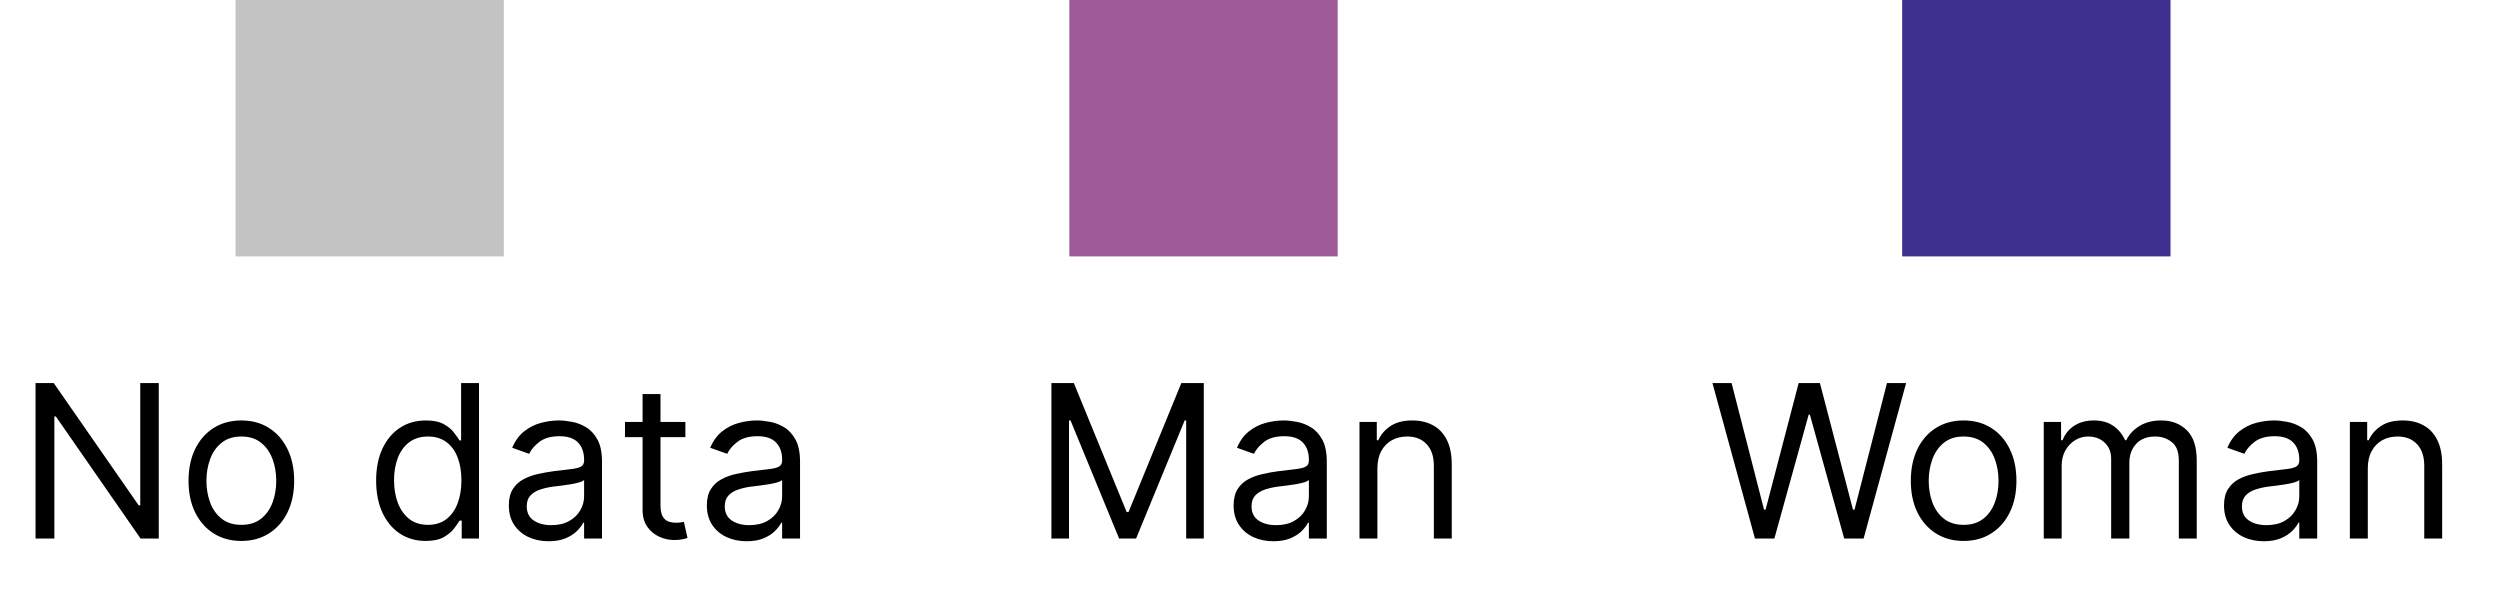 <svg width="117" height="28" viewBox="0 0 117 28" fill="none" xmlns="http://www.w3.org/2000/svg">
<path d="M49.206 17.929H50.257L52.729 23.966H52.814L55.286 17.929H56.337V25.202H55.513V19.677H55.442L53.169 25.202H52.374L50.101 19.677H50.03V25.202H49.206V17.929ZM59.594 25.33C59.249 25.33 58.935 25.265 58.653 25.135C58.371 25.002 58.148 24.811 57.982 24.563C57.816 24.312 57.733 24.009 57.733 23.654C57.733 23.341 57.795 23.088 57.918 22.894C58.041 22.697 58.206 22.544 58.412 22.432C58.618 22.321 58.845 22.238 59.093 22.184C59.344 22.127 59.597 22.082 59.85 22.049C60.181 22.006 60.45 21.974 60.656 21.953C60.864 21.929 61.016 21.89 61.111 21.836C61.208 21.781 61.256 21.686 61.256 21.552V21.523C61.256 21.173 61.16 20.901 60.968 20.706C60.779 20.512 60.492 20.415 60.106 20.415C59.706 20.415 59.392 20.503 59.165 20.678C58.937 20.853 58.778 21.04 58.685 21.239L57.89 20.955C58.032 20.623 58.221 20.366 58.458 20.181C58.697 19.994 58.957 19.864 59.239 19.79C59.523 19.715 59.803 19.677 60.077 19.677C60.252 19.677 60.454 19.698 60.681 19.741C60.91 19.781 61.132 19.865 61.345 19.993C61.56 20.12 61.739 20.313 61.881 20.572C62.023 20.829 62.094 21.175 62.094 21.608V25.202H61.256V24.463H61.214C61.157 24.582 61.062 24.709 60.929 24.843C60.797 24.978 60.62 25.093 60.4 25.188C60.18 25.283 59.911 25.33 59.594 25.33ZM59.722 24.577C60.053 24.577 60.333 24.512 60.56 24.382C60.79 24.252 60.963 24.084 61.079 23.878C61.197 23.672 61.256 23.455 61.256 23.228V22.461C61.221 22.503 61.142 22.542 61.022 22.578C60.903 22.611 60.766 22.641 60.61 22.667C60.456 22.69 60.306 22.712 60.159 22.731C60.014 22.747 59.897 22.761 59.807 22.773C59.59 22.802 59.386 22.848 59.197 22.912C59.01 22.973 58.858 23.067 58.742 23.192C58.628 23.315 58.572 23.483 58.572 23.697C58.572 23.988 58.679 24.208 58.895 24.357C59.112 24.504 59.388 24.577 59.722 24.577ZM64.462 21.921V25.202H63.624V19.748H64.434V20.6H64.505C64.632 20.323 64.826 20.1 65.087 19.932C65.347 19.762 65.684 19.677 66.096 19.677C66.465 19.677 66.788 19.752 67.065 19.904C67.342 20.053 67.557 20.28 67.711 20.586C67.865 20.889 67.942 21.272 67.942 21.736V25.202H67.104V21.793C67.104 21.365 66.993 21.031 66.77 20.792C66.548 20.55 66.242 20.429 65.854 20.429C65.587 20.429 65.347 20.487 65.137 20.603C64.928 20.719 64.764 20.889 64.643 21.111C64.522 21.334 64.462 21.604 64.462 21.921Z" fill="black"/>
<path d="M82.132 25.202L80.143 17.929H81.038L82.558 23.853H82.629L84.177 17.929H85.172L86.72 23.853H86.791L88.311 17.929H89.206L87.217 25.202H86.308L84.703 19.407H84.646L83.041 25.202H82.132ZM91.897 25.316C91.405 25.316 90.973 25.199 90.601 24.964C90.232 24.73 89.943 24.402 89.735 23.981C89.529 23.559 89.426 23.067 89.426 22.503C89.426 21.935 89.529 21.439 89.735 21.015C89.943 20.592 90.232 20.262 90.601 20.028C90.973 19.794 91.405 19.677 91.897 19.677C92.39 19.677 92.821 19.794 93.19 20.028C93.562 20.262 93.85 20.592 94.056 21.015C94.265 21.439 94.369 21.935 94.369 22.503C94.369 23.067 94.265 23.559 94.056 23.981C93.85 24.402 93.562 24.73 93.19 24.964C92.821 25.199 92.39 25.316 91.897 25.316ZM91.897 24.563C92.272 24.563 92.579 24.467 92.821 24.275C93.062 24.084 93.241 23.831 93.357 23.519C93.473 23.206 93.531 22.868 93.531 22.503C93.531 22.139 93.473 21.799 93.357 21.484C93.241 21.169 93.062 20.915 92.821 20.721C92.579 20.526 92.272 20.429 91.897 20.429C91.523 20.429 91.216 20.526 90.974 20.721C90.733 20.915 90.554 21.169 90.438 21.484C90.322 21.799 90.264 22.139 90.264 22.503C90.264 22.868 90.322 23.206 90.438 23.519C90.554 23.831 90.733 24.084 90.974 24.275C91.216 24.467 91.523 24.563 91.897 24.563ZM95.648 25.202V19.748H96.458V20.6H96.529C96.643 20.309 96.826 20.083 97.079 19.922C97.333 19.758 97.637 19.677 97.992 19.677C98.352 19.677 98.651 19.758 98.891 19.922C99.132 20.083 99.32 20.309 99.455 20.6H99.512C99.652 20.318 99.861 20.094 100.14 19.929C100.42 19.761 100.755 19.677 101.145 19.677C101.633 19.677 102.032 19.829 102.342 20.135C102.652 20.438 102.807 20.91 102.807 21.552V25.202H101.969V21.552C101.969 21.149 101.859 20.861 101.639 20.689C101.419 20.516 101.16 20.429 100.861 20.429C100.478 20.429 100.181 20.545 99.97 20.777C99.759 21.007 99.654 21.298 99.654 21.651V25.202H98.802V21.466C98.802 21.156 98.701 20.907 98.5 20.717C98.299 20.525 98.039 20.429 97.722 20.429C97.504 20.429 97.301 20.487 97.111 20.603C96.924 20.719 96.773 20.88 96.657 21.086C96.543 21.29 96.486 21.526 96.486 21.793V25.202H95.648ZM105.945 25.33C105.599 25.33 105.286 25.265 105.004 25.135C104.722 25.002 104.498 24.811 104.333 24.563C104.167 24.312 104.084 24.009 104.084 23.654C104.084 23.341 104.146 23.088 104.269 22.894C104.392 22.697 104.556 22.544 104.762 22.432C104.968 22.321 105.196 22.238 105.444 22.184C105.695 22.127 105.947 22.082 106.201 22.049C106.532 22.006 106.801 21.974 107.007 21.953C107.215 21.929 107.366 21.89 107.461 21.836C107.558 21.781 107.607 21.686 107.607 21.552V21.523C107.607 21.173 107.511 20.901 107.319 20.706C107.13 20.512 106.842 20.415 106.456 20.415C106.056 20.415 105.742 20.503 105.515 20.678C105.288 20.853 105.128 21.04 105.036 21.239L104.24 20.955C104.382 20.623 104.572 20.366 104.808 20.181C105.048 19.994 105.308 19.864 105.59 19.79C105.874 19.715 106.153 19.677 106.428 19.677C106.603 19.677 106.804 19.698 107.031 19.741C107.261 19.781 107.482 19.865 107.696 19.993C107.911 20.12 108.09 20.313 108.232 20.572C108.374 20.829 108.445 21.175 108.445 21.608V25.202H107.607V24.463H107.564C107.507 24.582 107.413 24.709 107.28 24.843C107.147 24.978 106.971 25.093 106.751 25.188C106.531 25.283 106.262 25.33 105.945 25.33ZM106.073 24.577C106.404 24.577 106.683 24.512 106.911 24.382C107.14 24.252 107.313 24.084 107.429 23.878C107.548 23.672 107.607 23.455 107.607 23.228V22.461C107.571 22.503 107.493 22.542 107.372 22.578C107.254 22.611 107.117 22.641 106.96 22.667C106.807 22.69 106.656 22.712 106.509 22.731C106.365 22.747 106.248 22.761 106.158 22.773C105.94 22.802 105.736 22.848 105.547 22.912C105.36 22.973 105.209 23.067 105.093 23.192C104.979 23.315 104.922 23.483 104.922 23.697C104.922 23.988 105.03 24.208 105.245 24.357C105.463 24.504 105.739 24.577 106.073 24.577ZM110.813 21.921V25.202H109.974V19.748H110.784V20.6H110.855C110.983 20.323 111.177 20.1 111.438 19.932C111.698 19.762 112.034 19.677 112.446 19.677C112.815 19.677 113.139 19.752 113.416 19.904C113.693 20.053 113.908 20.28 114.062 20.586C114.216 20.889 114.293 21.272 114.293 21.736V25.202H113.455V21.793C113.455 21.365 113.343 21.031 113.121 20.792C112.898 20.55 112.593 20.429 112.205 20.429C111.937 20.429 111.698 20.487 111.487 20.603C111.279 20.719 111.114 20.889 110.994 21.111C110.873 21.334 110.813 21.604 110.813 21.921Z" fill="black"/>
<path d="M7.43 17.929V25.202H6.578L2.615 19.492H2.544V25.202H1.663V17.929H2.516L6.493 23.654H6.564V17.929H7.43ZM11.295 25.316C10.803 25.316 10.37 25.199 9.999 24.964C9.629 24.73 9.341 24.402 9.132 23.981C8.926 23.559 8.823 23.067 8.823 22.503C8.823 21.935 8.926 21.439 9.132 21.015C9.341 20.592 9.629 20.262 9.999 20.028C10.37 19.794 10.803 19.677 11.295 19.677C11.787 19.677 12.218 19.794 12.588 20.028C12.959 20.262 13.248 20.592 13.454 21.015C13.662 21.439 13.767 21.935 13.767 22.503C13.767 23.067 13.662 23.559 13.454 23.981C13.248 24.402 12.959 24.73 12.588 24.964C12.218 25.199 11.787 25.316 11.295 25.316ZM11.295 24.563C11.669 24.563 11.977 24.467 12.218 24.275C12.46 24.084 12.638 23.831 12.754 23.519C12.87 23.206 12.928 22.868 12.928 22.503C12.928 22.139 12.87 21.799 12.754 21.484C12.638 21.169 12.46 20.915 12.218 20.721C11.977 20.526 11.669 20.429 11.295 20.429C10.921 20.429 10.613 20.526 10.372 20.721C10.13 20.915 9.951 21.169 9.835 21.484C9.719 21.799 9.661 22.139 9.661 22.503C9.661 22.868 9.719 23.206 9.835 23.519C9.951 23.831 10.13 24.084 10.372 24.275C10.613 24.467 10.921 24.563 11.295 24.563ZM19.918 25.316C19.463 25.316 19.062 25.201 18.714 24.971C18.366 24.739 18.094 24.413 17.897 23.991C17.701 23.567 17.603 23.067 17.603 22.489C17.603 21.916 17.701 21.419 17.897 20.998C18.094 20.576 18.367 20.251 18.718 20.021C19.068 19.791 19.473 19.677 19.932 19.677C20.287 19.677 20.568 19.736 20.774 19.854C20.982 19.97 21.141 20.103 21.25 20.252C21.361 20.399 21.447 20.519 21.509 20.614H21.58V17.929H22.418V25.202H21.608V24.364H21.509C21.447 24.463 21.36 24.589 21.246 24.741C21.132 24.89 20.97 25.023 20.76 25.142C20.549 25.258 20.268 25.316 19.918 25.316ZM20.032 24.563C20.368 24.563 20.652 24.475 20.884 24.3C21.116 24.123 21.292 23.878 21.413 23.565C21.534 23.25 21.594 22.887 21.594 22.475C21.594 22.068 21.535 21.711 21.416 21.406C21.298 21.098 21.123 20.859 20.891 20.689C20.659 20.516 20.372 20.429 20.032 20.429C19.677 20.429 19.381 20.521 19.144 20.703C18.909 20.883 18.733 21.128 18.615 21.438C18.499 21.746 18.441 22.091 18.441 22.475C18.441 22.863 18.5 23.216 18.618 23.533C18.739 23.848 18.916 24.099 19.151 24.286C19.388 24.471 19.681 24.563 20.032 24.563ZM25.674 25.33C25.329 25.33 25.015 25.265 24.733 25.135C24.451 25.002 24.228 24.811 24.062 24.563C23.896 24.312 23.814 24.009 23.814 23.654C23.814 23.341 23.875 23.088 23.998 22.894C24.121 22.697 24.286 22.544 24.492 22.432C24.698 22.321 24.925 22.238 25.174 22.184C25.425 22.127 25.677 22.082 25.93 22.049C26.261 22.006 26.53 21.974 26.736 21.953C26.944 21.929 27.096 21.89 27.191 21.836C27.288 21.781 27.336 21.686 27.336 21.552V21.523C27.336 21.173 27.24 20.901 27.049 20.706C26.859 20.512 26.572 20.415 26.186 20.415C25.786 20.415 25.472 20.503 25.245 20.678C25.017 20.853 24.858 21.04 24.765 21.239L23.97 20.955C24.112 20.623 24.301 20.366 24.538 20.181C24.777 19.994 25.038 19.864 25.319 19.79C25.603 19.715 25.883 19.677 26.157 19.677C26.332 19.677 26.534 19.698 26.761 19.741C26.991 19.781 27.212 19.865 27.425 19.993C27.64 20.12 27.819 20.313 27.961 20.572C28.103 20.829 28.174 21.175 28.174 21.608V25.202H27.336V24.463H27.294C27.237 24.582 27.142 24.709 27.01 24.843C26.877 24.978 26.701 25.093 26.48 25.188C26.26 25.283 25.992 25.33 25.674 25.33ZM25.802 24.577C26.134 24.577 26.413 24.512 26.64 24.382C26.87 24.252 27.043 24.084 27.159 23.878C27.277 23.672 27.336 23.455 27.336 23.228V22.461C27.301 22.503 27.223 22.542 27.102 22.578C26.983 22.611 26.846 22.641 26.69 22.667C26.536 22.69 26.386 22.712 26.239 22.731C26.095 22.747 25.977 22.761 25.887 22.773C25.67 22.802 25.466 22.848 25.277 22.912C25.09 22.973 24.938 23.067 24.822 23.192C24.708 23.315 24.652 23.483 24.652 23.697C24.652 23.988 24.759 24.208 24.975 24.357C25.193 24.504 25.468 24.577 25.802 24.577ZM32.076 19.748V20.458H29.249V19.748H32.076ZM30.073 18.441H30.911V23.64C30.911 23.876 30.946 24.054 31.014 24.172C31.085 24.288 31.175 24.366 31.284 24.407C31.395 24.445 31.513 24.463 31.636 24.463C31.728 24.463 31.804 24.459 31.863 24.449C31.922 24.438 31.97 24.428 32.005 24.421L32.176 25.174C32.119 25.195 32.039 25.216 31.938 25.238C31.836 25.261 31.707 25.273 31.551 25.273C31.314 25.273 31.082 25.222 30.855 25.12C30.63 25.019 30.443 24.864 30.294 24.655C30.147 24.447 30.073 24.184 30.073 23.867V18.441ZM34.942 25.33C34.596 25.33 34.283 25.265 34.001 25.135C33.719 25.002 33.495 24.811 33.33 24.563C33.164 24.312 33.081 24.009 33.081 23.654C33.081 23.341 33.143 23.088 33.266 22.894C33.389 22.697 33.553 22.544 33.759 22.432C33.965 22.321 34.193 22.238 34.441 22.184C34.692 22.127 34.944 22.082 35.198 22.049C35.529 22.006 35.798 21.974 36.004 21.953C36.212 21.929 36.364 21.89 36.458 21.836C36.555 21.781 36.604 21.686 36.604 21.552V21.523C36.604 21.173 36.508 20.901 36.316 20.706C36.127 20.512 35.839 20.415 35.453 20.415C35.053 20.415 34.739 20.503 34.512 20.678C34.285 20.853 34.125 21.04 34.033 21.239L33.237 20.955C33.379 20.623 33.569 20.366 33.806 20.181C34.045 19.994 34.305 19.864 34.587 19.79C34.871 19.715 35.15 19.677 35.425 19.677C35.6 19.677 35.801 19.698 36.029 19.741C36.258 19.781 36.48 19.865 36.693 19.993C36.908 20.12 37.087 20.313 37.229 20.572C37.371 20.829 37.442 21.175 37.442 21.608V25.202H36.604V24.463H36.561C36.504 24.582 36.41 24.709 36.277 24.843C36.145 24.978 35.968 25.093 35.748 25.188C35.528 25.283 35.259 25.33 34.942 25.33ZM35.07 24.577C35.401 24.577 35.681 24.512 35.908 24.382C36.137 24.252 36.31 24.084 36.426 23.878C36.545 23.672 36.604 23.455 36.604 23.228V22.461C36.568 22.503 36.49 22.542 36.37 22.578C36.251 22.611 36.114 22.641 35.958 22.667C35.804 22.69 35.653 22.712 35.507 22.731C35.362 22.747 35.245 22.761 35.155 22.773C34.937 22.802 34.734 22.848 34.544 22.912C34.357 22.973 34.206 23.067 34.09 23.192C33.976 23.315 33.919 23.483 33.919 23.697C33.919 23.988 34.027 24.208 34.242 24.357C34.46 24.504 34.736 24.577 35.07 24.577Z" fill="black"/>
<rect x="50.045" width="12.558" height="12" fill="#9F5A98"/>
<rect x="89.022" width="12.558" height="12" fill="#3D308E"/>
<rect x="11.023" width="12.558" height="12" fill="#C4C4C4"/>
</svg>
